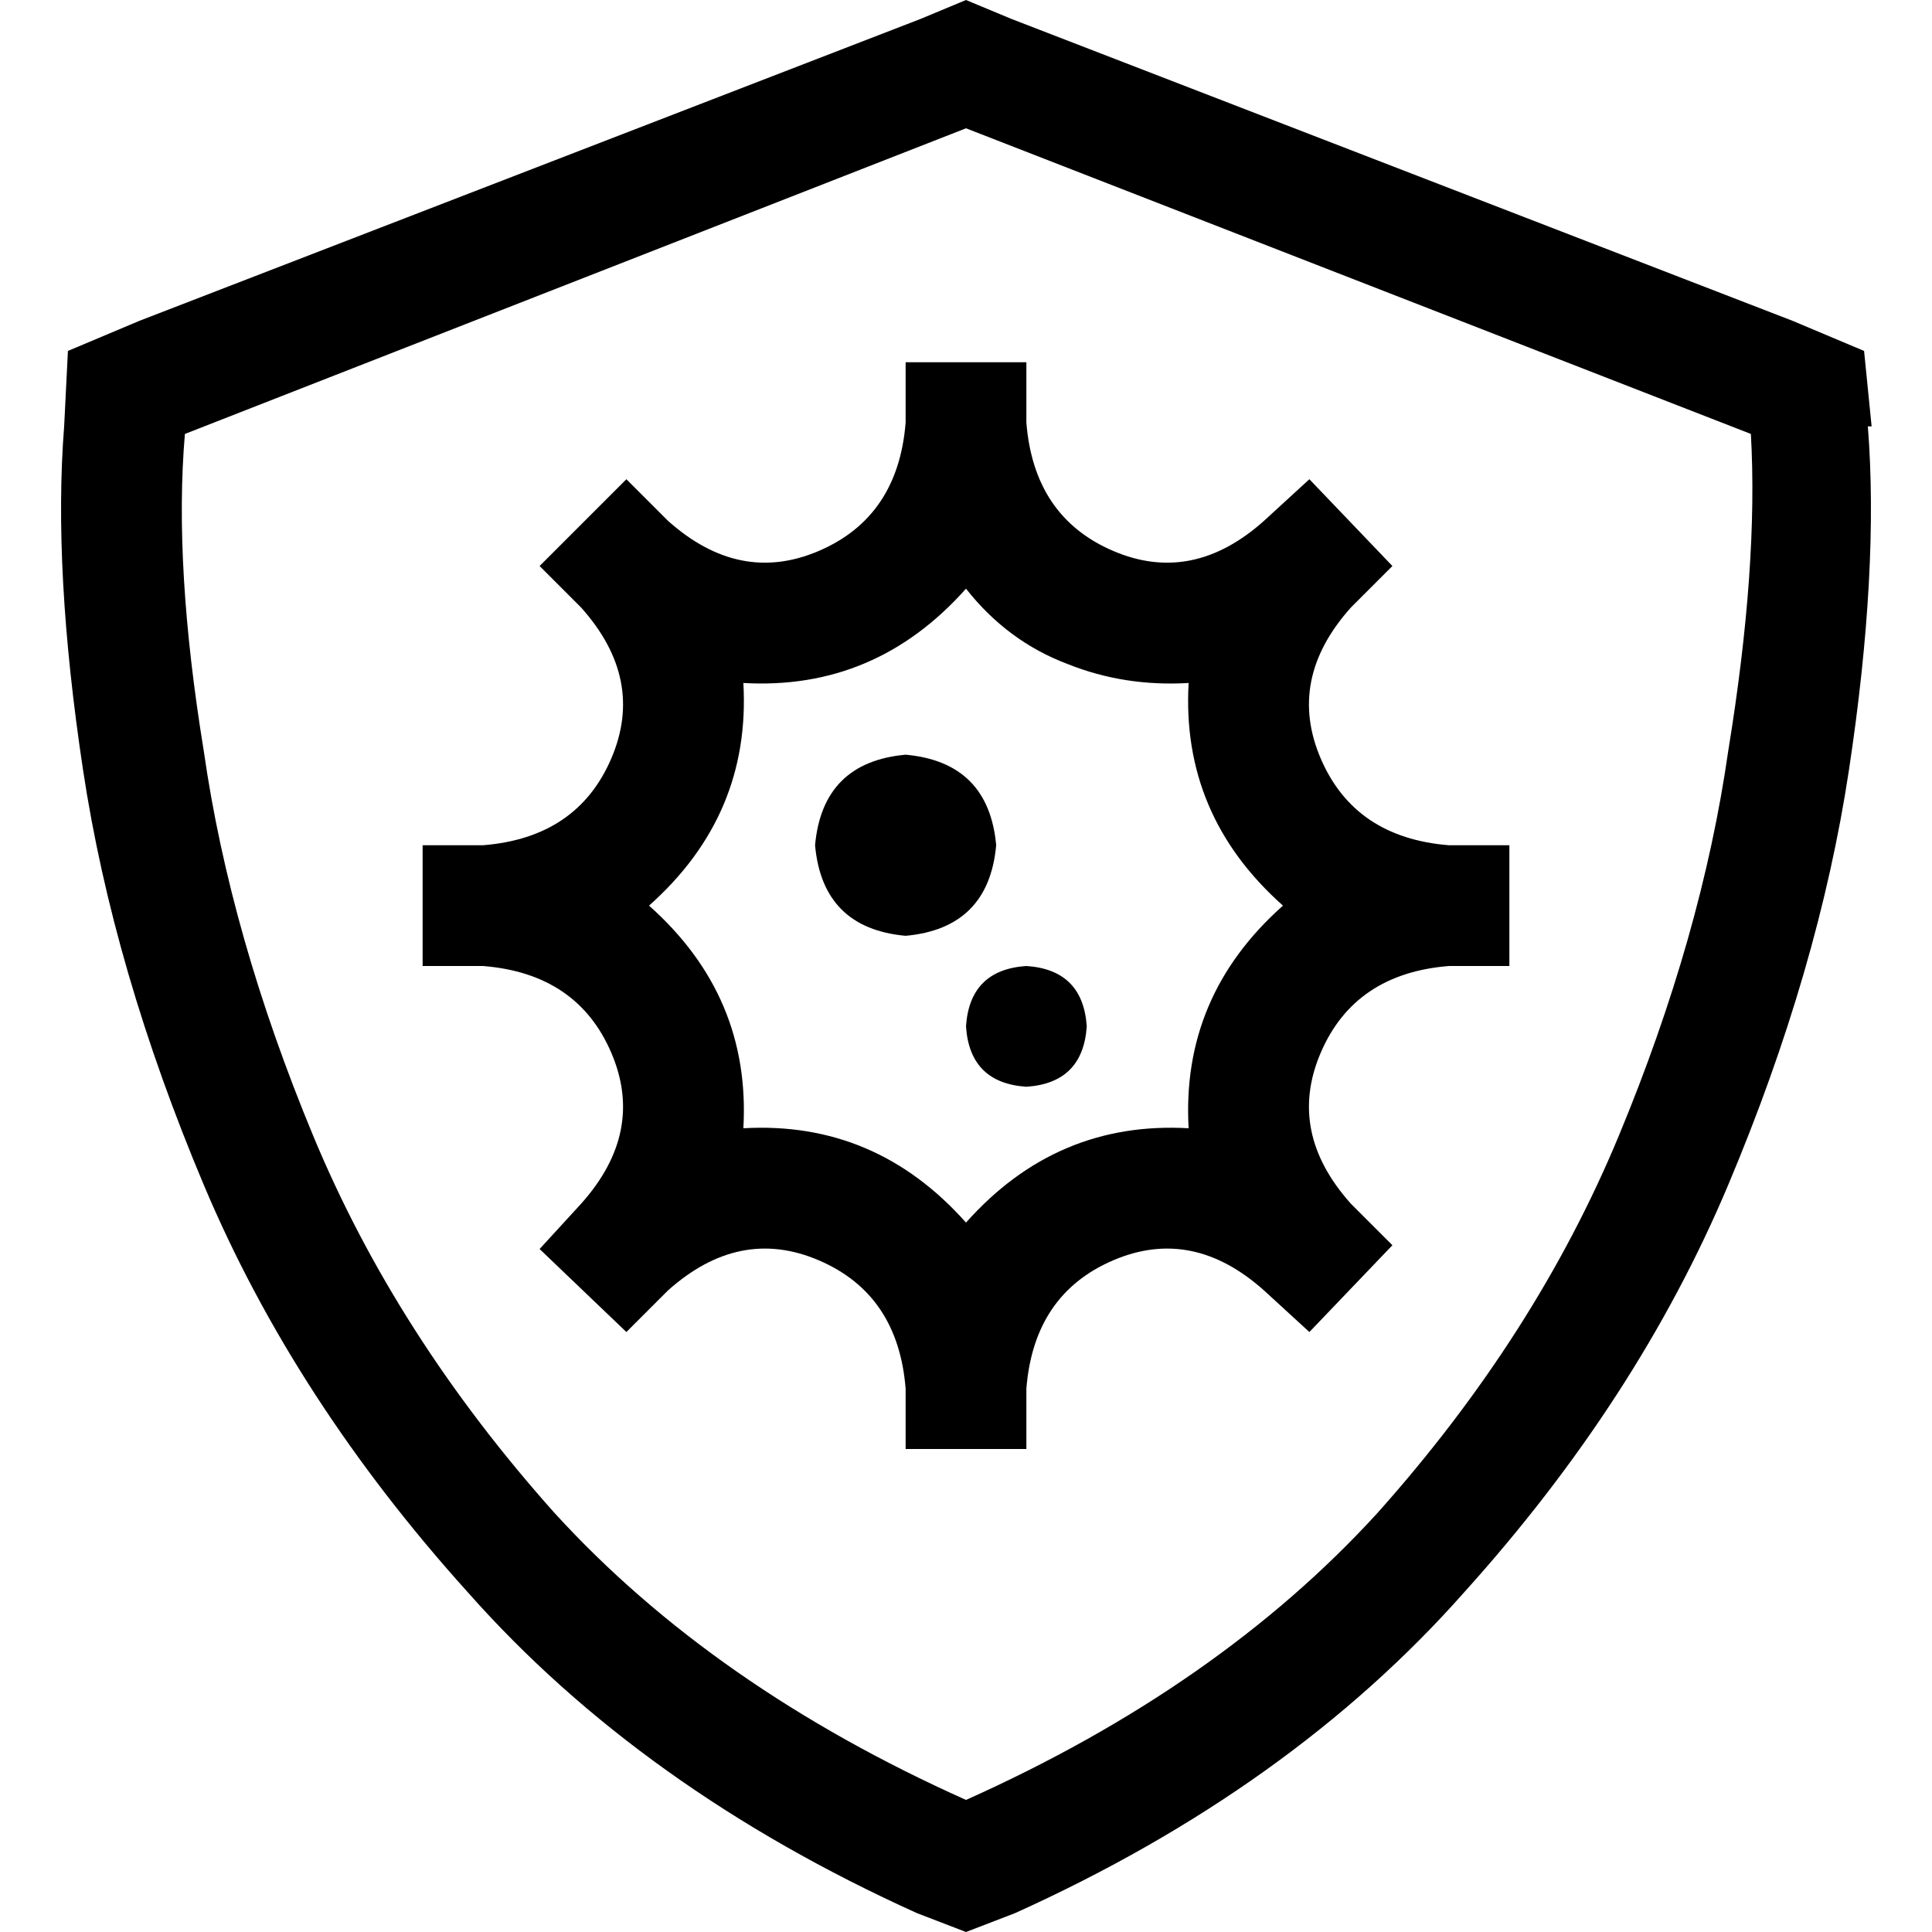 <svg xmlns="http://www.w3.org/2000/svg" viewBox="0 0 512 512">
  <path d="M 49 115 L 256 34 L 49 115 L 256 34 L 464 115 L 464 115 Q 466 150 458 199 Q 451 248 429 301 Q 407 354 365 401 Q 323 447 256 477 Q 189 447 147 401 Q 105 354 83 301 Q 61 248 54 199 Q 46 150 49 115 L 49 115 Z M 496 113 L 494 93 L 496 113 L 494 93 L 475 85 L 475 85 L 268 5 L 268 5 L 256 0 L 256 0 L 244 5 L 244 5 L 37 85 L 37 85 L 18 93 L 18 93 L 17 113 L 17 113 Q 14 151 22 204 Q 30 257 54 314 Q 78 371 124 422 Q 170 474 243 507 L 256 512 L 256 512 L 269 507 L 269 507 Q 342 474 388 422 Q 434 371 458 314 Q 482 257 490 204 Q 498 151 495 113 L 496 113 Z M 369 150 L 347 127 L 369 150 L 347 127 L 335 138 L 335 138 Q 316 155 295 146 Q 274 137 272 112 L 272 96 L 272 96 L 240 96 L 240 96 L 240 112 L 240 112 Q 238 137 217 146 Q 196 155 177 138 L 166 127 L 166 127 L 143 150 L 143 150 L 154 161 L 154 161 Q 171 180 162 201 Q 153 222 128 224 L 112 224 L 112 224 L 112 256 L 112 256 L 128 256 L 128 256 Q 153 258 162 279 Q 171 300 154 319 L 143 331 L 143 331 L 166 353 L 166 353 L 177 342 L 177 342 Q 196 325 217 334 Q 238 343 240 368 L 240 384 L 240 384 L 272 384 L 272 384 L 272 368 L 272 368 Q 274 343 295 334 Q 316 325 335 342 L 347 353 L 347 353 L 369 330 L 369 330 L 358 319 L 358 319 Q 341 300 350 279 Q 359 258 384 256 L 400 256 L 400 256 L 400 224 L 400 224 L 384 224 L 384 224 Q 359 222 350 201 Q 341 180 358 161 L 369 150 L 369 150 Z M 315 181 Q 313 216 340 240 Q 313 264 315 299 Q 280 297 256 324 Q 232 297 197 299 Q 199 264 172 240 Q 199 216 197 181 Q 232 183 256 156 Q 267 170 283 176 Q 298 182 315 181 L 315 181 Z M 240 248 Q 262 246 264 224 Q 262 202 240 200 Q 218 202 216 224 Q 218 246 240 248 L 240 248 Z M 272 288 Q 287 287 288 272 Q 287 257 272 256 Q 257 257 256 272 Q 257 287 272 288 L 272 288 Z" />
</svg>